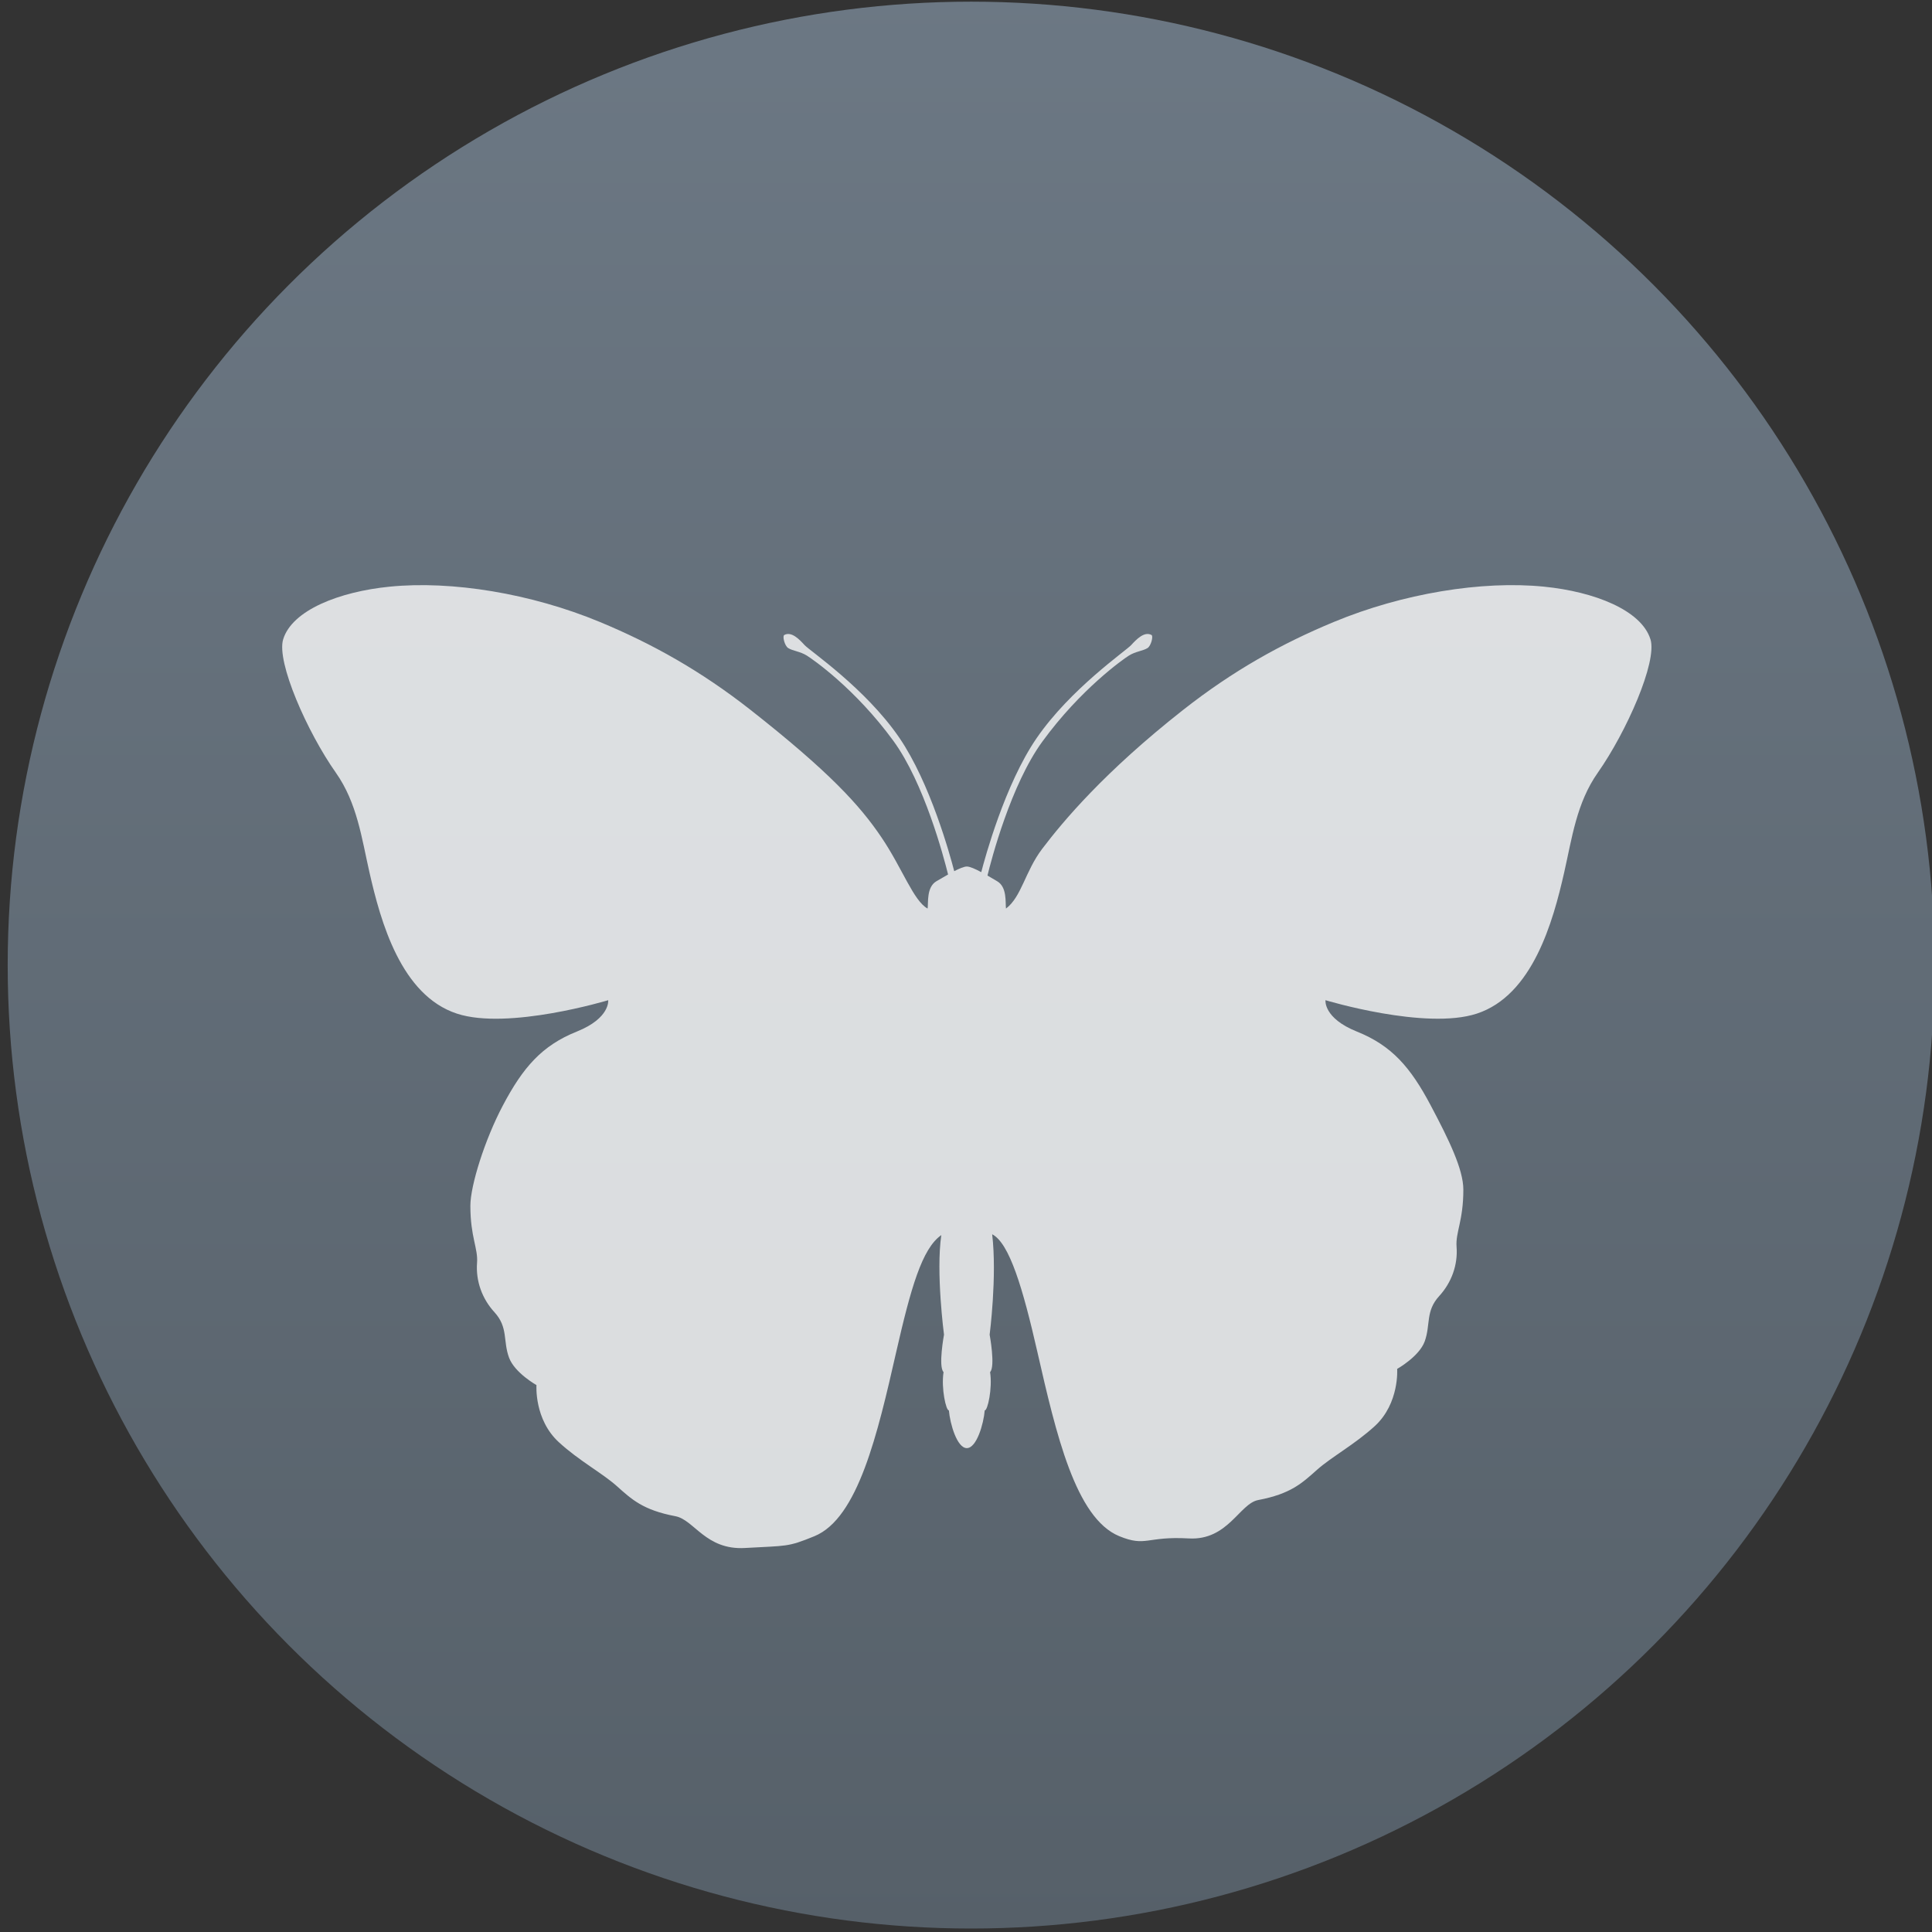 <svg xmlns="http://www.w3.org/2000/svg" viewBox="0 0 48 48"><rect x="0" y="0" width="48" height="48" fill="#333333" stroke="none"/><defs><clipPath><path transform="matrix(15.333 0 0 11.5 415-125.5)" d="m-24 13c0 1.105-.672 2-1.5 2-.828 0-1.5-.895-1.5-2 0-1.105.672-2 1.5-2 .828 0 1.5.895 1.5 2" fill="#1890d0"/></clipPath><linearGradient y1="545.8" x2="0" y2="517.8" gradientUnits="userSpaceOnUse"><stop stop-color="#3889e9"/><stop offset="1" stop-color="#5ea5fb"/></linearGradient><linearGradient id="1" gradientUnits="userSpaceOnUse" y1="653.96" x2="0" y2="301.3"><stop stop-color="#566069"/><stop offset="1" stop-color="#6c7884"/></linearGradient><linearGradient id="0" y1="653.96" x2="0" y2="301.3" gradientUnits="userSpaceOnUse"><stop stop-color="#0a80fd"/><stop offset="1" stop-color="#56c5fa"/></linearGradient></defs><circle cx="-325.89" cy="478.75" r="173.45" fill="url(#1)" transform="matrix(.138 0 0 .138 69.1-42.09)"/><path d="m269.8 50.743c-1.78-5.744-11.06-9.395-20.997-10.383-12.215-1.223-27.84 1.321-41.43 6.959-10.324 4.283-19.889 9.614-29.721 17.347-15.463 12.154-23.654 21.936-27.796 27.4-3.347 4.413-4.059 9.449-7.13 11.768-.155-1.163.258-4.226-1.739-5.387-.588-.341-1.249-.736-1.913-1.123.748-3.086 4.615-17.909 10.821-26.413 7.539-10.349 15.965-16.273 17.06-16.954 1.333-.841 2.749-.906 3.678-1.487.705-.437 1.175-2.367.789-2.579-1.432-.783-3.02.91-4.01 1.987-1.045 1.142-11.975 8.63-18.662 18.378-6.25 9.104-10.191 23.66-10.9 26.399-1.17-.627-2.244-1.112-2.847-1.112-.544 0-1.467.395-2.486.917-.816-3.171-4.734-17.417-10.845-26.339-6.688-9.745-17.621-17.1-18.667-18.243-.979-1.077-2.575-2.77-4-1.987-.402.211.073 2.142.778 2.579.936.581 2.34.646 3.683 1.487 1.091.68 9.514 6.475 17.06 16.816 6.077 8.331 9.904 22.818 10.782 26.341-.794.453-1.6.929-2.301 1.332-1.979 1.161-1.572 4.225-1.734 5.387-2.77-1.487-5-7.965-9.06-13.975-4.31-6.413-10.397-13.04-25.848-25.19-9.851-7.732-19.408-13.06-29.727-17.347-13.592-5.639-29.22-8.183-41.44-6.959-9.951.989-19.24 4.64-20.998 10.383-1.365 4.454 4.734 18.271 10.387 26.297 4.203 5.967 5.081 12.863 6.631 19.667 2.211 9.724 6.223 24.23 17.248 27.843 10.09 3.318 29.826-2.649 29.826-2.649 0 0 .433 3.533-6.193 6.185-6.896 2.763-10.617 7.07-14.585 14.584-3.563 6.74-6.402 15.777-6.402 19.768 0 6.187 1.545 8.397 1.316 11.268-.268 3.554.996 7.07 3.436 9.721 2.737 3 1.65 5.635 2.872 8.951 1.102 2.996 5.411 5.416 5.411 5.416 0 0-.487 6.78 4.422 11.271 3.966 3.642 8.461 6.02 11.382 8.611 2.971 2.658 5.192 4.76 11.594 5.973 3.69.701 5.972 6.706 13.7 6.266 8.388-.48 8.366-.14 13.71-2.327 8.607-3.531 12.457-20.2 16.12-36.3 2.881-12.602 5.086-20.421 8.896-23.07-1.081 7.376.533 19.634.533 19.634 0 0-1.169 6.293-.09 7.375-.499 3.233.504 7.656 1.051 7.547.224 2.642 1.602 7.447 3.539 7.447 1.935 0 3.318-4.806 3.529-7.447.561.109 1.551-4.313 1.057-7.547 1.076-1.082-.088-7.375-.088-7.375 0 0 1.489-11.51.498-19.797 3.402 1.734 6.05 10.629 8.921 23.23 3.676 16.1 7.521 32.765 16.14 36.3 5.332 2.188 5.317-.034 13.699.444 7.734.441 10.01-6.875 13.699-7.568 6.413-1.217 8.623-3.315 11.6-5.969 2.934-2.596 7.404-4.973 11.389-8.617 4.891-4.492 4.41-11.274 4.41-11.274 0 0 4.332-2.429 5.428-5.415 1.197-3.313.117-5.951 2.86-8.949 2.433-2.648 3.704-6.167 3.424-9.72-.218-2.874 1.337-5.085 1.337-11.268 0-3.99-2.848-9.841-6.424-16.581-3.972-7.514-7.678-11.821-14.577-14.584-6.626-2.652-6.185-6.185-6.185-6.185 0 0 19.711 5.967 29.838 2.649 11.01-3.609 15.03-18.12 17.232-27.843 1.549-6.804 2.433-13.701 6.629-19.667 5.64-8.03 11.755-21.843 10.385-26.297" fill="#fff" fill-opacity=".776" transform="matrix(.126 0 0 .126 7.01 9.49)"/></svg> 